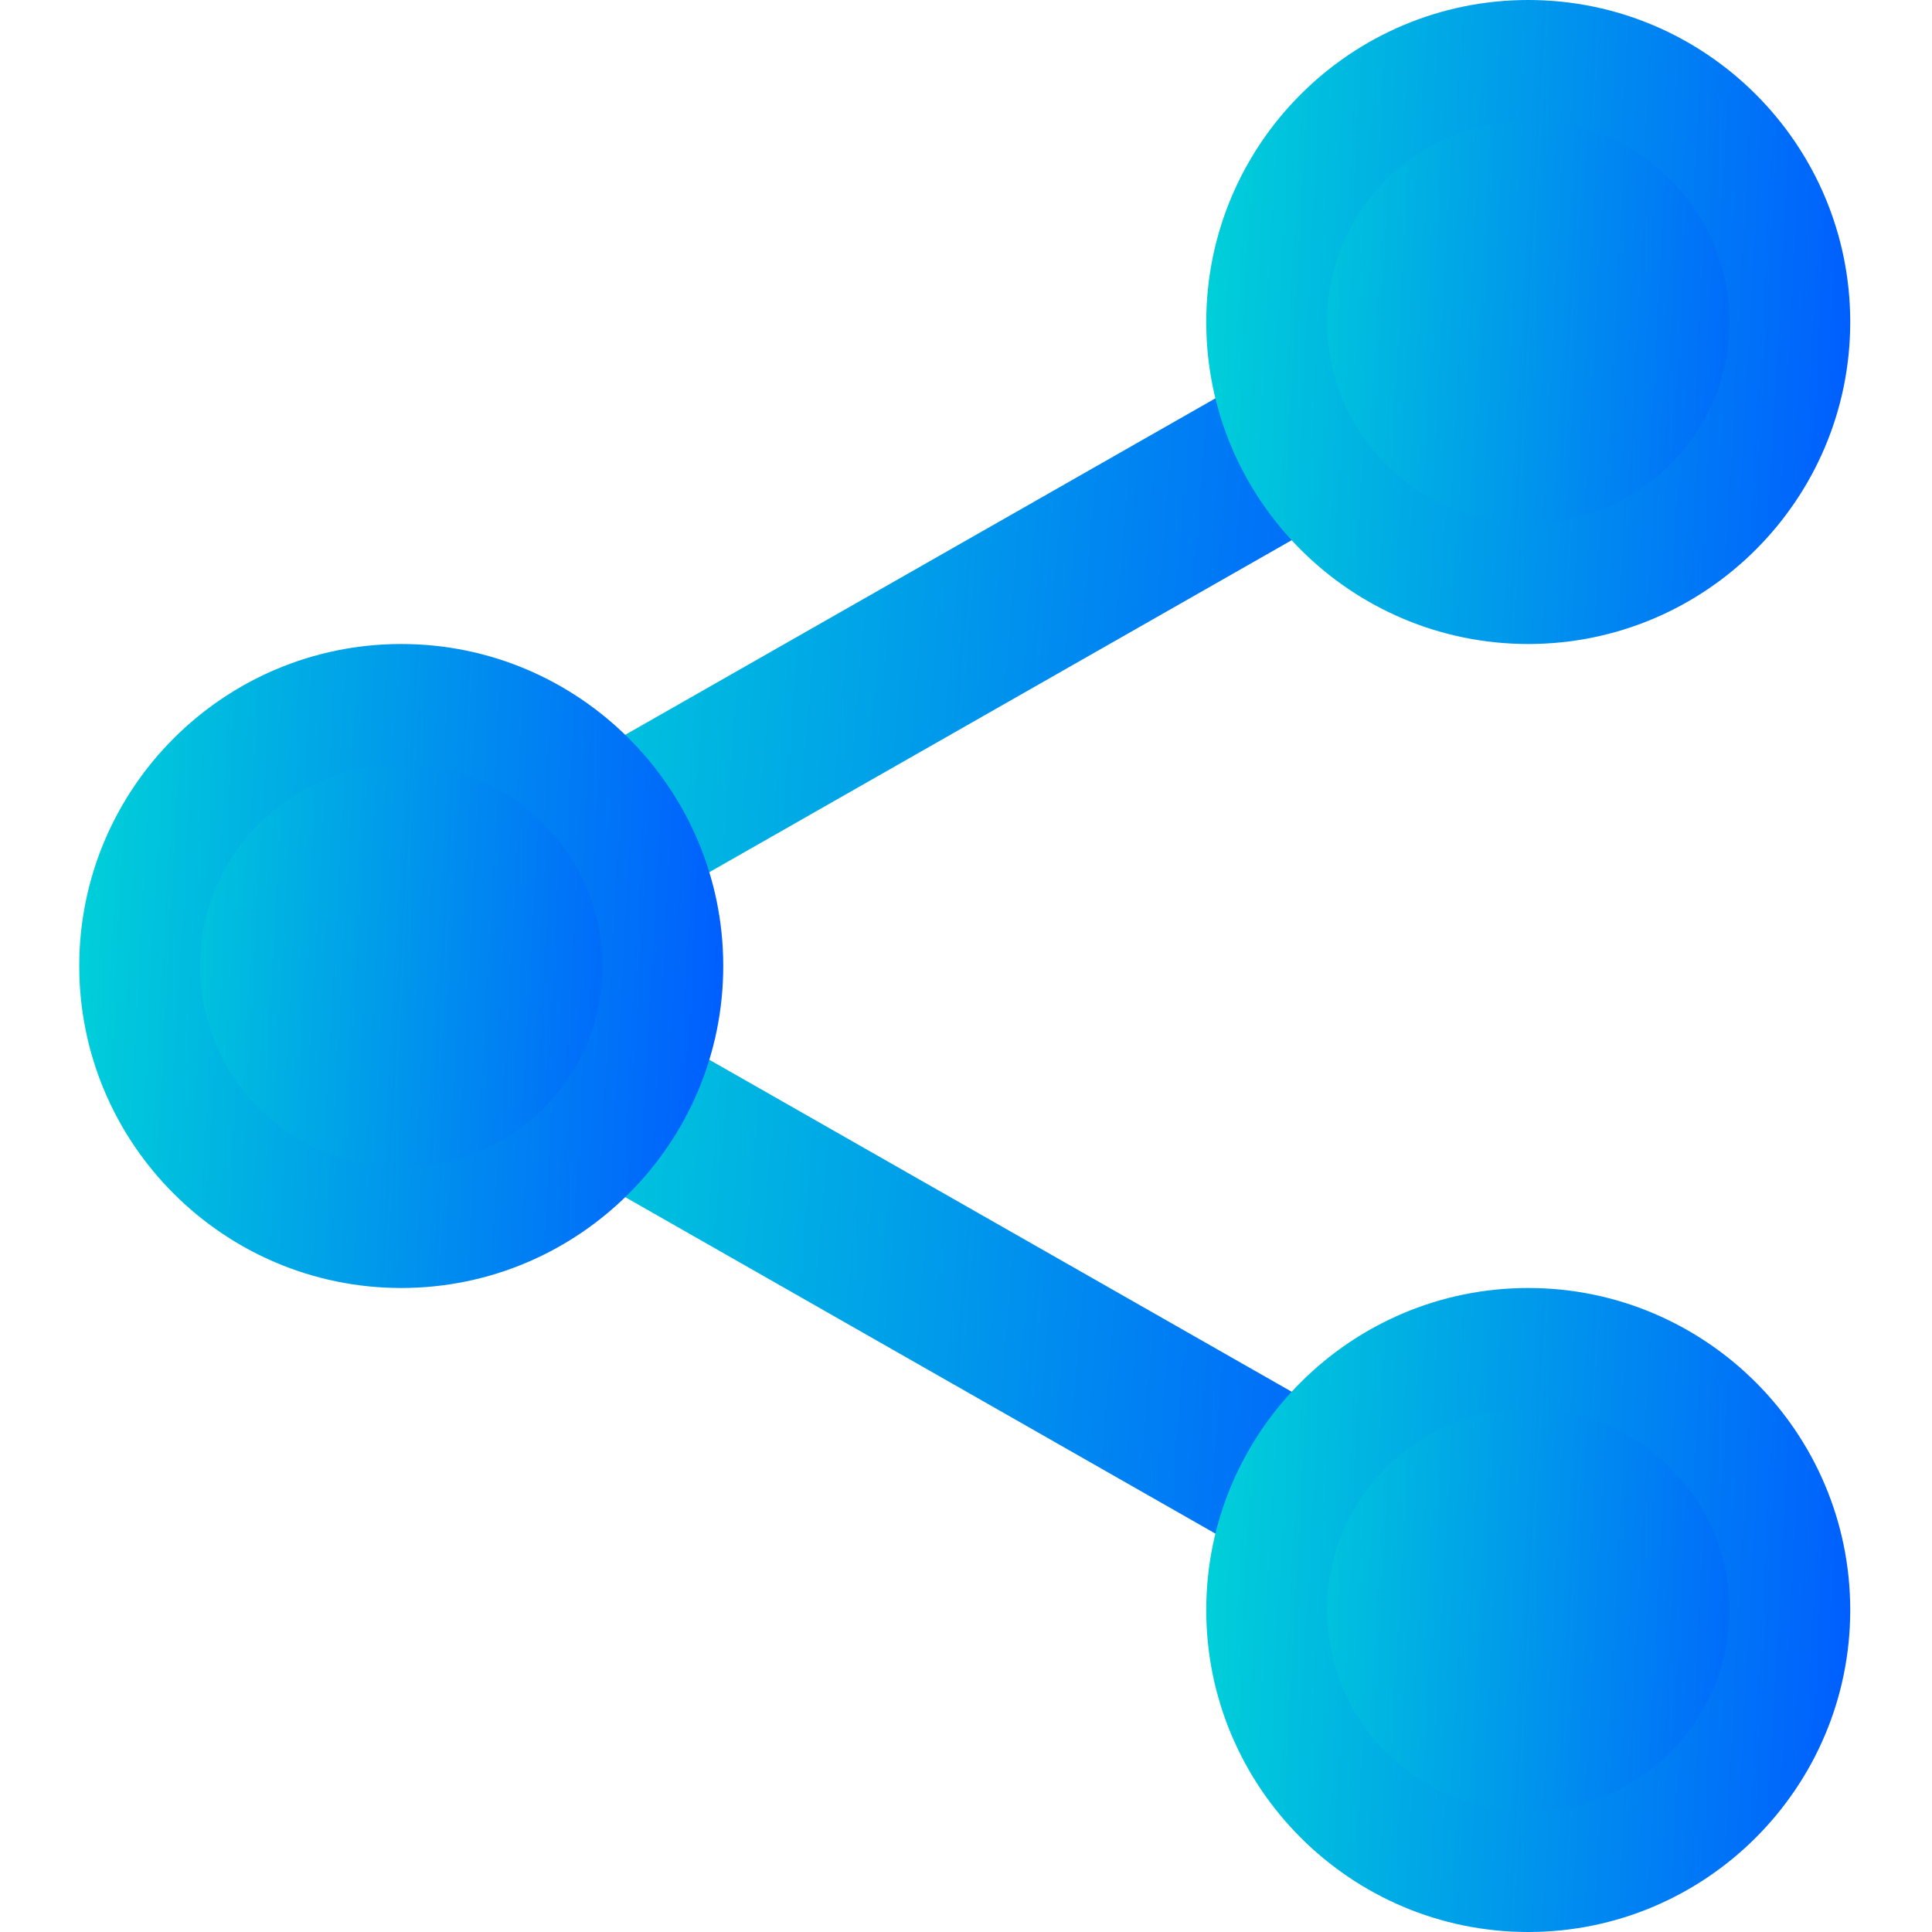 <?xml version="1.0" encoding="UTF-8"?> <svg xmlns="http://www.w3.org/2000/svg" width="512" height="512" viewBox="0 0 512 512" fill="none"> <path d="M156.703 245.762C149.277 245.762 142.067 241.899 138.141 234.989C132.317 224.77 135.902 211.735 146.121 205.887L344.07 93.035C354.289 87.168 367.324 90.754 373.172 101.012C378.996 111.231 375.41 124.266 365.192 130.114L167.238 242.965C163.91 244.864 160.285 245.762 156.703 245.762V245.762Z" fill="url(#paint0_linear)"></path> <path d="M354.633 421.762C351.047 421.762 347.422 420.863 344.094 418.965L146.141 306.113C135.922 300.289 132.34 287.254 138.164 277.012C143.965 266.773 157.02 263.168 167.262 269.035L365.215 381.887C375.434 387.711 379.016 400.746 373.192 410.988C369.246 417.898 362.035 421.762 354.633 421.762V421.762Z" fill="url(#paint1_linear)"></path> <path d="M175.668 256C175.668 294.293 144.625 325.332 106.332 325.332C68.043 325.332 37 294.293 37 256C37 217.707 68.043 186.668 106.332 186.668C144.625 186.668 175.668 217.707 175.668 256Z" fill="url(#paint2_linear)"></path> <path d="M106.332 341.332C59.273 341.332 21 303.062 21 256C21 208.938 59.273 170.668 106.332 170.668C153.395 170.668 191.668 208.938 191.668 256C191.668 303.062 153.395 341.332 106.332 341.332ZM106.332 202.668C76.914 202.668 53 226.602 53 256C53 285.398 76.914 309.332 106.332 309.332C135.754 309.332 159.668 285.398 159.668 256C159.668 226.602 135.754 202.668 106.332 202.668Z" fill="url(#paint3_linear)"></path> <path d="M474.332 85.332C474.332 123.625 443.293 154.668 405 154.668C366.707 154.668 335.668 123.625 335.668 85.332C335.668 47.043 366.707 16 405 16C443.293 16 474.332 47.043 474.332 85.332V85.332Z" fill="url(#paint4_linear)"></path> <path d="M405 170.668C357.938 170.668 319.668 132.395 319.668 85.332C319.668 38.273 357.938 0 405 0C452.062 0 490.332 38.273 490.332 85.332C490.332 132.395 452.062 170.668 405 170.668ZM405 32C375.582 32 351.668 55.938 351.668 85.332C351.668 114.73 375.582 138.668 405 138.668C434.418 138.668 458.332 114.73 458.332 85.332C458.332 55.938 434.418 32 405 32Z" fill="url(#paint5_linear)"></path> <path d="M474.332 426.668C474.332 464.957 443.293 496 405 496C366.707 496 335.668 464.957 335.668 426.668C335.668 388.375 366.707 357.332 405 357.332C443.293 357.332 474.332 388.375 474.332 426.668V426.668Z" fill="url(#paint6_linear)"></path> <path d="M405 512C357.938 512 319.668 473.727 319.668 426.668C319.668 379.605 357.938 341.332 405 341.332C452.062 341.332 490.332 379.605 490.332 426.668C490.332 473.727 452.062 512 405 512ZM405 373.332C375.582 373.332 351.668 397.27 351.668 426.668C351.668 456.062 375.582 480 405 480C434.418 480 458.332 456.062 458.332 426.668C458.332 397.27 434.418 373.332 405 373.332V373.332Z" fill="url(#paint7_linear)"></path> <defs> <linearGradient id="paint0_linear" x1="135.349" y1="90.215" x2="387.365" y2="111.637" gradientUnits="userSpaceOnUse"> <stop stop-color="#00D2D8"></stop> <stop offset="1" stop-color="#005CFF"></stop> </linearGradient> <linearGradient id="paint1_linear" x1="135.371" y1="266.219" x2="387.385" y2="287.641" gradientUnits="userSpaceOnUse"> <stop stop-color="#00D2D8"></stop> <stop offset="1" stop-color="#005CFF"></stop> </linearGradient> <linearGradient id="paint2_linear" x1="37" y1="186.668" x2="182.847" y2="194.683" gradientUnits="userSpaceOnUse"> <stop stop-color="#00D2D8"></stop> <stop offset="1" stop-color="#005CFF"></stop> </linearGradient> <linearGradient id="paint3_linear" x1="21" y1="170.668" x2="200.504" y2="180.532" gradientUnits="userSpaceOnUse"> <stop stop-color="#00D2D8"></stop> <stop offset="1" stop-color="#005CFF"></stop> </linearGradient> <linearGradient id="paint4_linear" x1="335.668" y1="16" x2="481.511" y2="24.014" gradientUnits="userSpaceOnUse"> <stop stop-color="#00D2D8"></stop> <stop offset="1" stop-color="#005CFF"></stop> </linearGradient> <linearGradient id="paint5_linear" x1="319.668" y1="0" x2="499.168" y2="9.863" gradientUnits="userSpaceOnUse"> <stop stop-color="#00D2D8"></stop> <stop offset="1" stop-color="#005CFF"></stop> </linearGradient> <linearGradient id="paint6_linear" x1="335.668" y1="357.332" x2="481.511" y2="365.346" gradientUnits="userSpaceOnUse"> <stop stop-color="#00D2D8"></stop> <stop offset="1" stop-color="#005CFF"></stop> </linearGradient> <linearGradient id="paint7_linear" x1="319.668" y1="341.332" x2="499.168" y2="351.195" gradientUnits="userSpaceOnUse"> <stop stop-color="#00D2D8"></stop> <stop offset="1" stop-color="#005CFF"></stop> </linearGradient> </defs> </svg> 